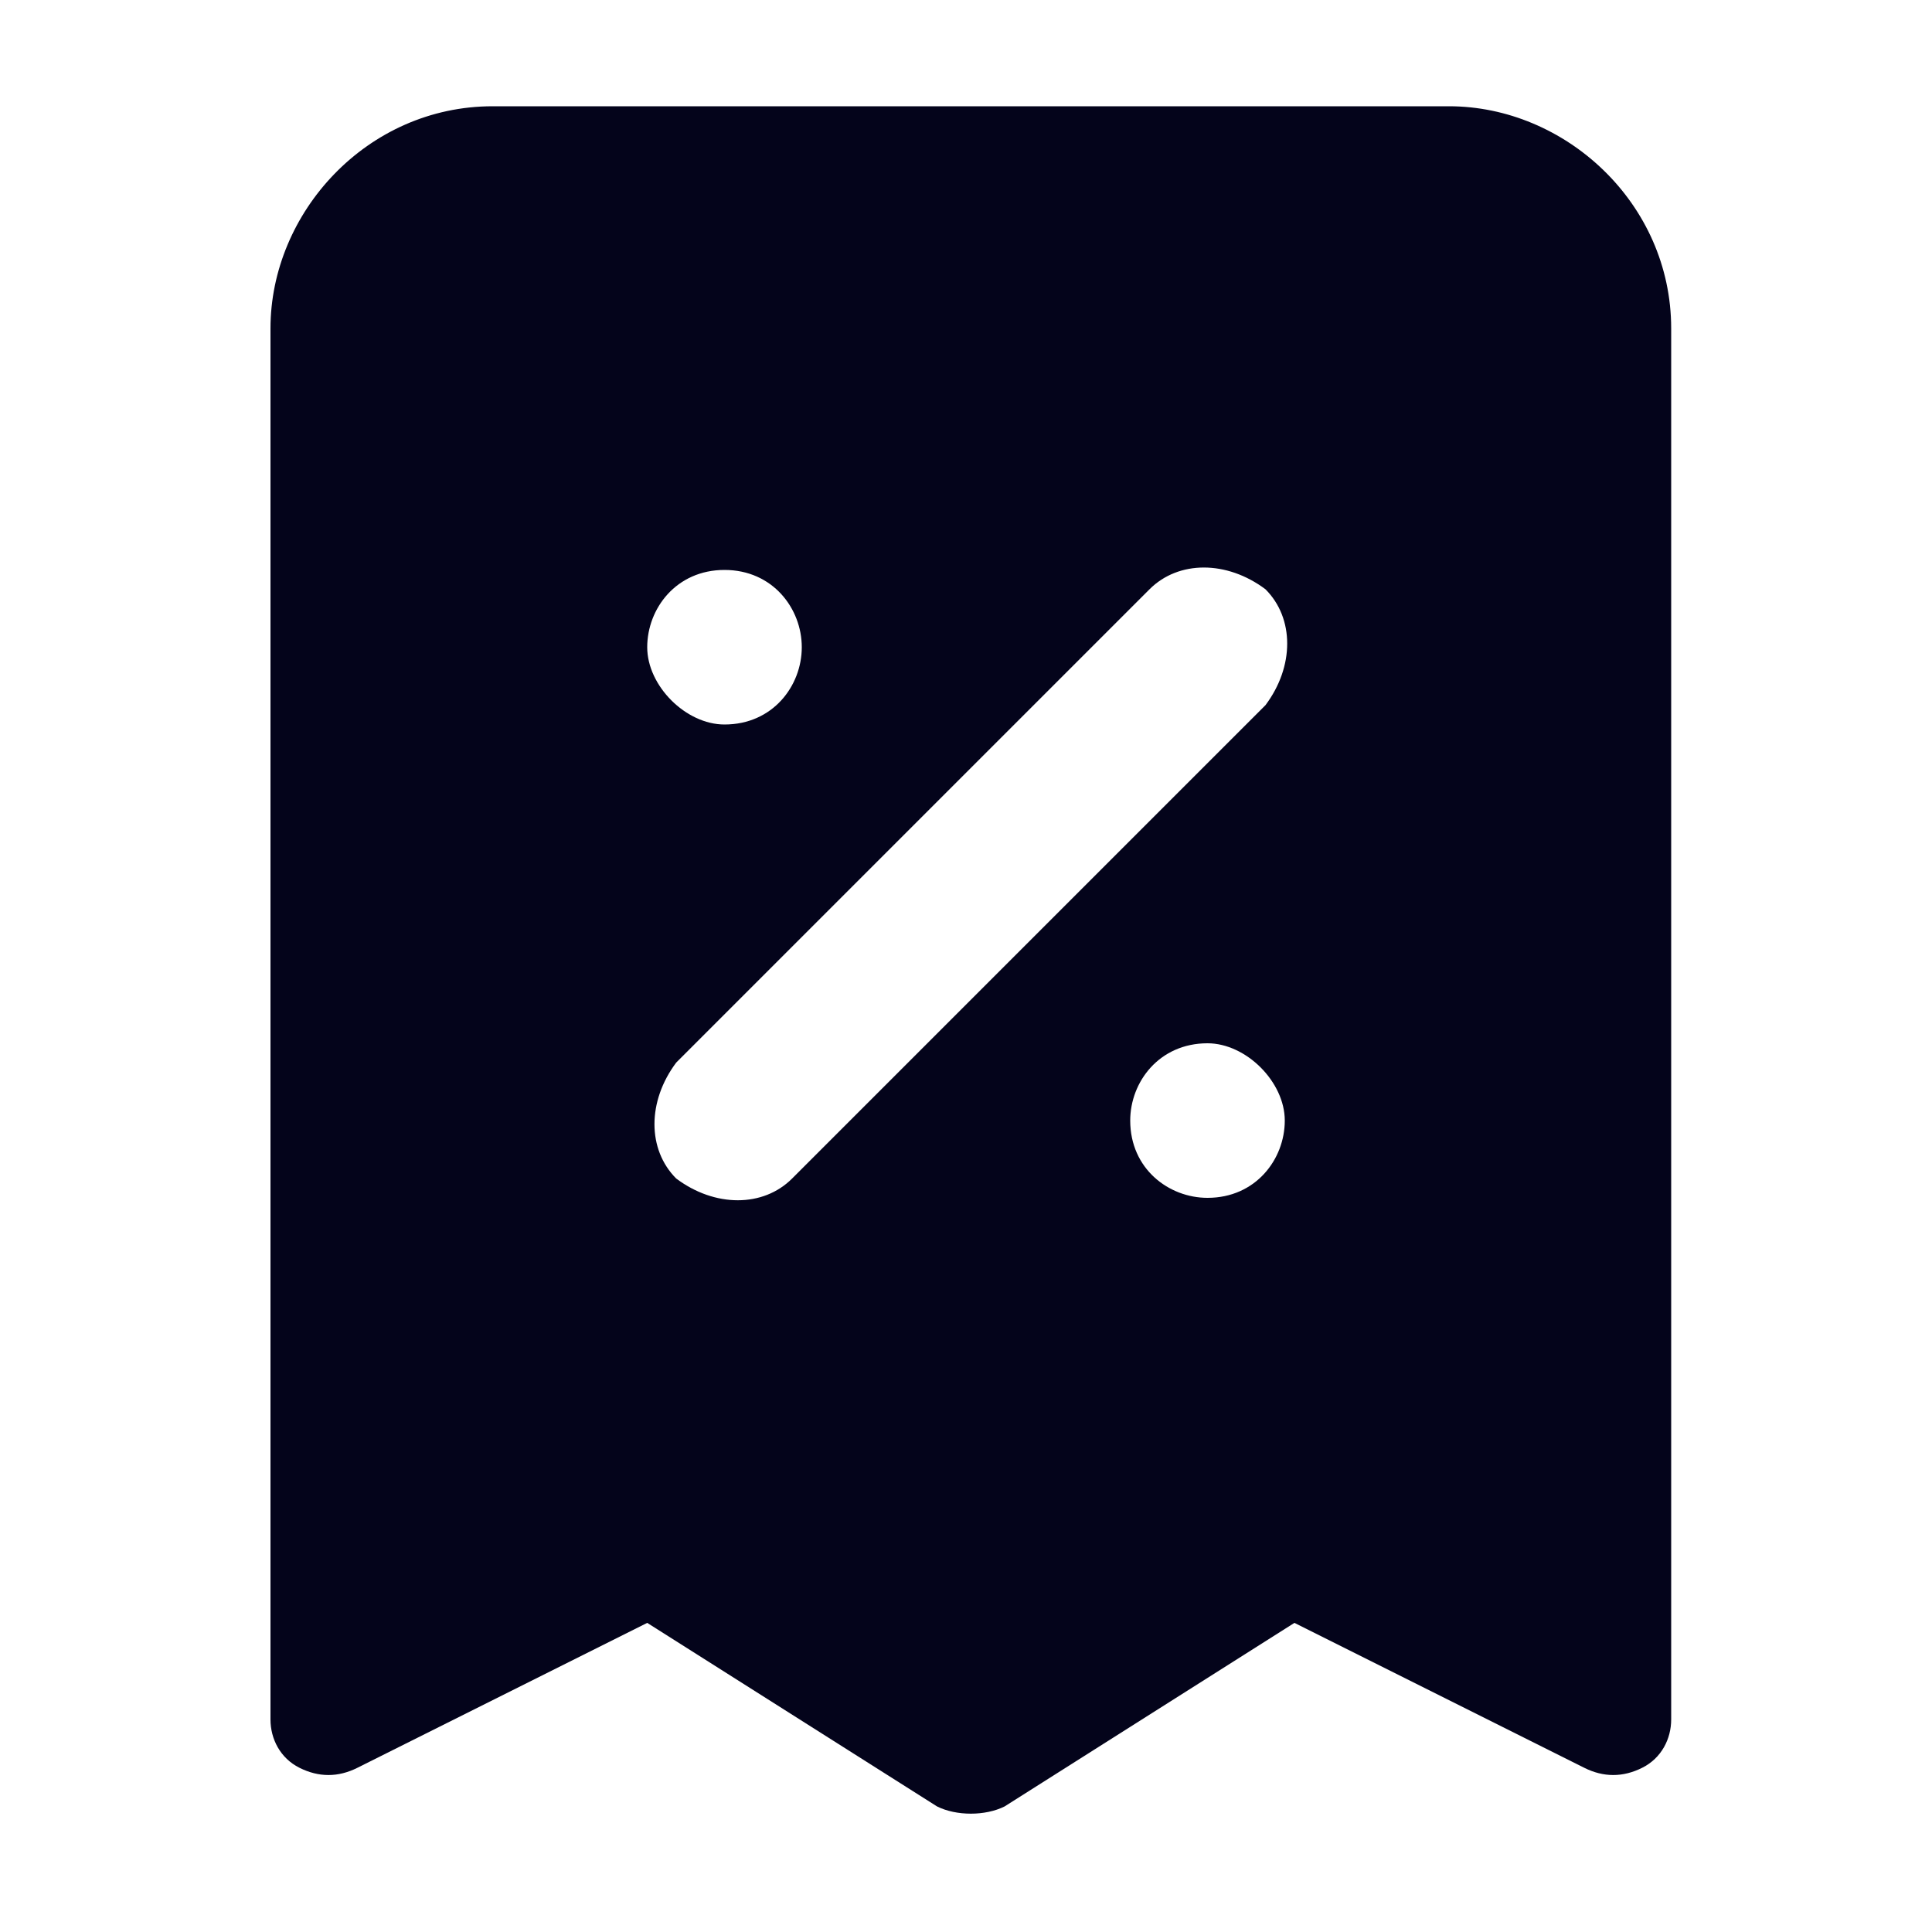 <?xml version="1.0" encoding="utf-8"?>
<!-- Generator: Adobe Illustrator 25.2.3, SVG Export Plug-In . SVG Version: 6.00 Build 0)  -->
<svg version="1.1" id="Layer_1" xmlns="http://www.w3.org/2000/svg" xmlns:xlink="http://www.w3.org/1999/xlink" x="0px" y="0px"
	 viewBox="0 0 20 20" style="enable-background:new 0 0 20 20;" xml:space="preserve">
<style type="text/css">
	.st0{fill-rule:evenodd;clip-rule:evenodd;fill:#04041B;}
</style>
<g>
	<path class="st0" d="M2.8,3.4c0-1.2,1-2.3,2.3-2.3h9.9c1.2,0,2.3,1,2.3,2.3v14.4c0,0.2-0.1,0.4-0.3,0.5c-0.2,0.1-0.4,0.1-0.6,0
		l-3-1.5l-3,1.9c-0.2,0.1-0.5,0.1-0.7,0l-3-1.9l-3,1.5c-0.2,0.1-0.4,0.1-0.6,0c-0.2-0.1-0.3-0.3-0.3-0.5V3.4z M11.9,6.1
		c0.3-0.3,0.8-0.3,1.2,0c0.3,0.3,0.3,0.8,0,1.2l-4.9,4.9c-0.3,0.3-0.8,0.3-1.2,0c-0.3-0.3-0.3-0.8,0-1.2L11.9,6.1z M7.5,5.9L7.5,5.9
		c-0.5,0-0.8,0.4-0.8,0.8s0.4,0.8,0.8,0.8h0c0.5,0,0.8-0.4,0.8-0.8S8,5.9,7.5,5.9z M12.5,10.8L12.5,10.8c-0.5,0-0.8,0.4-0.8,0.8
		c0,0.5,0.4,0.8,0.8,0.8h0c0.5,0,0.8-0.4,0.8-0.8C13.3,11.2,12.9,10.8,12.5,10.8z"/>
</g>
</svg>

